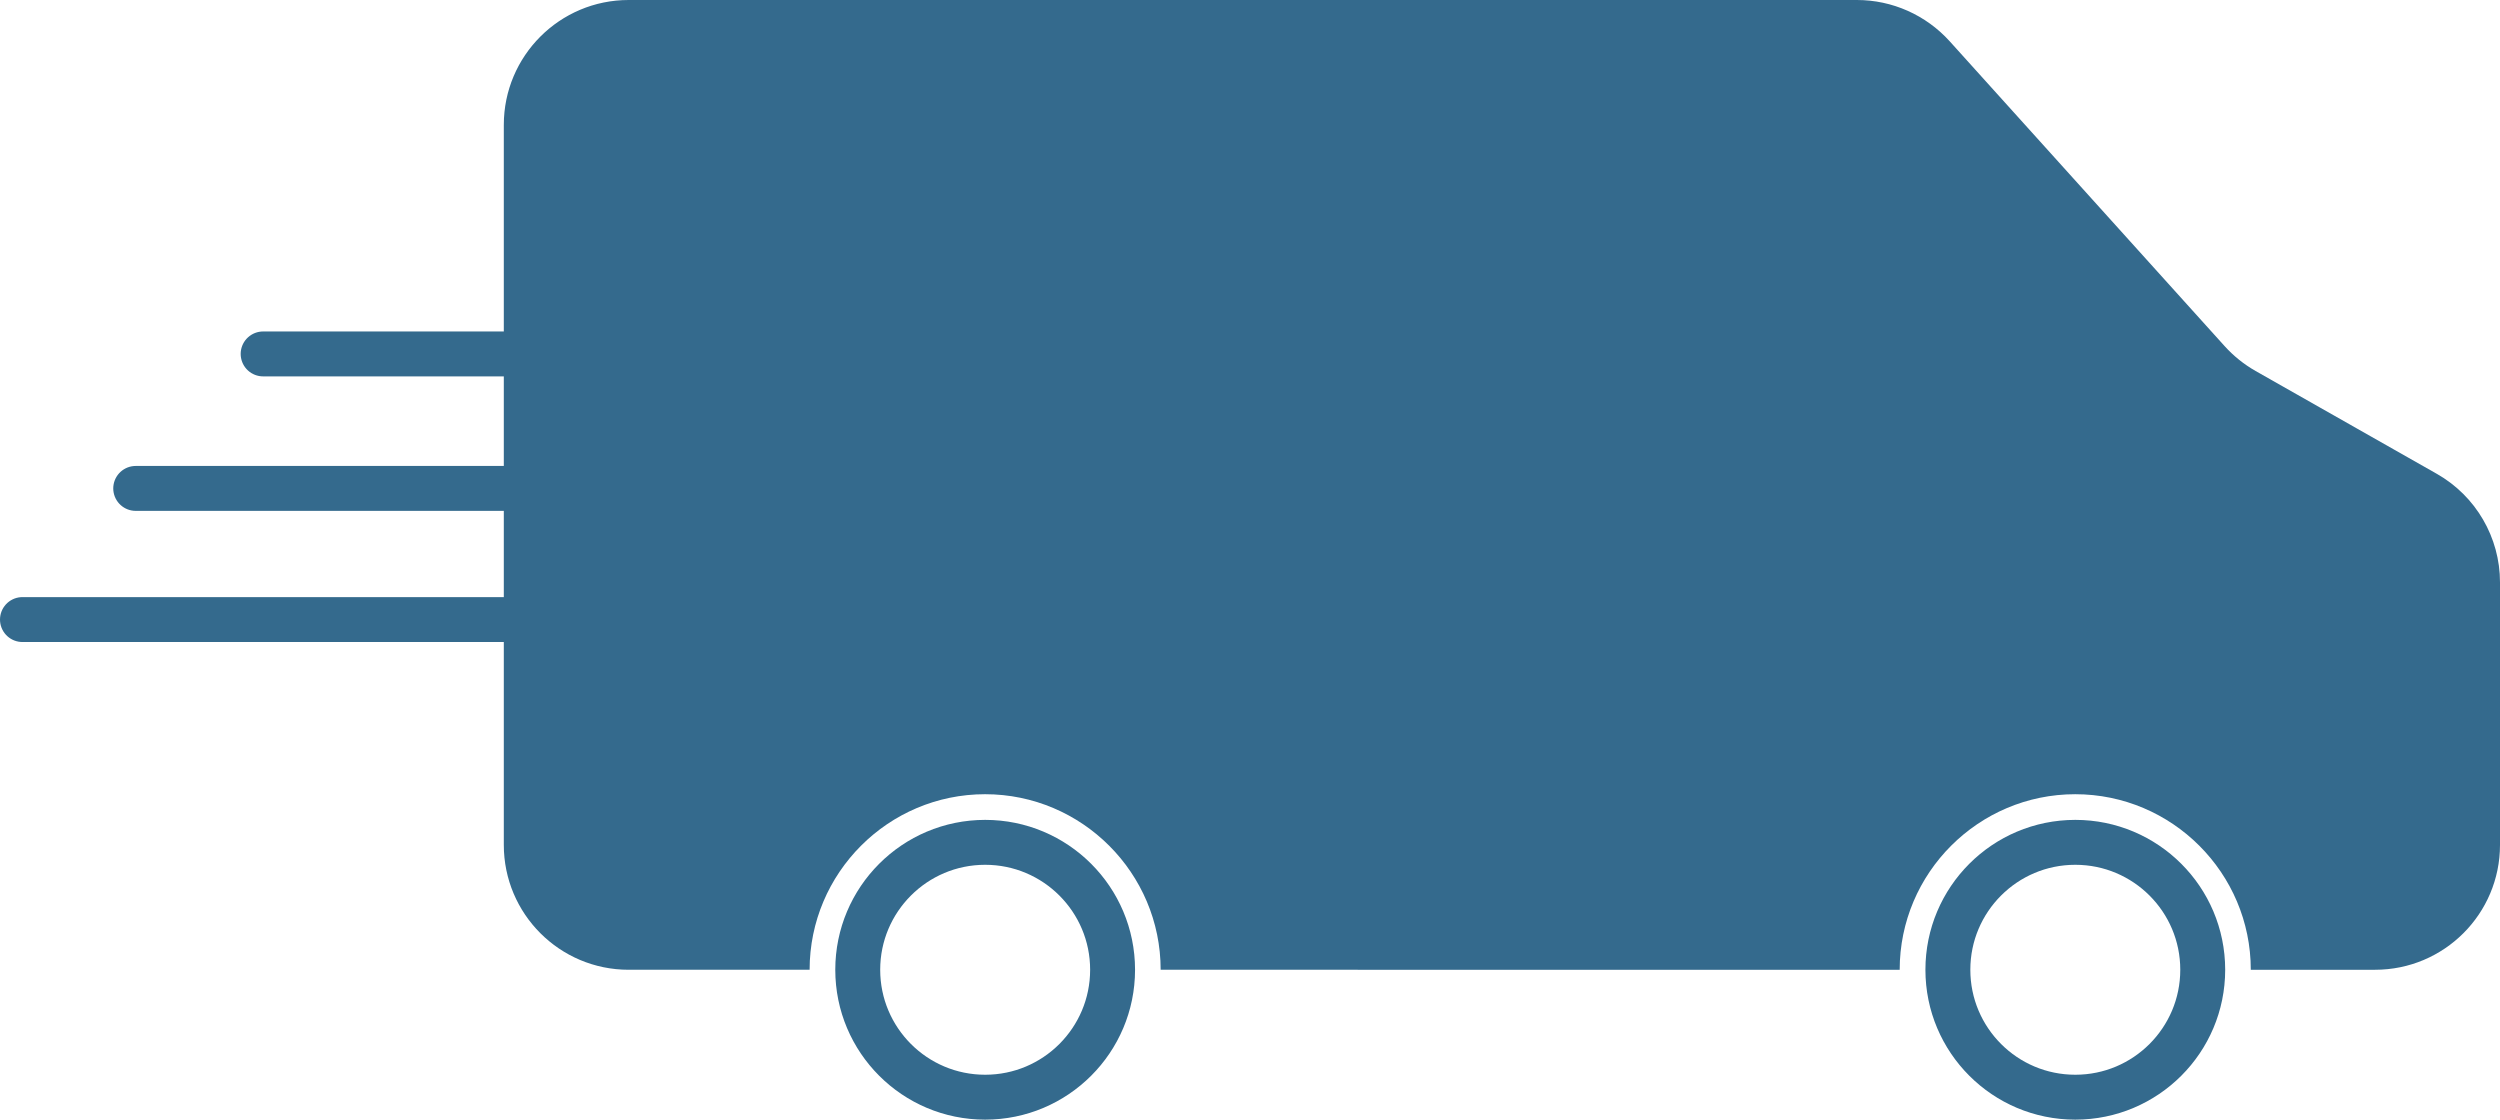 <svg xmlns="http://www.w3.org/2000/svg" id="Layer_2" data-name="Layer 2" viewBox="0 0 389.63 174.5"><defs><style>.cls-3{stroke:#346a8d;stroke-miterlimit:10;stroke-width:7px;fill:none}</style></defs><g id="Layer_1-2" data-name="Layer 1"><path fill="#346a8d" d="M389.63 90.76v40.92c0 10.75-8.72 19.46-19.47 19.46h-19.37c0-15.08-12.27-27.36-27.36-27.36s-27.36 12.28-27.36 27.36H180.89c0-15.08-12.27-27.36-27.36-27.36s-27.35 12.28-27.35 27.36h-28.2c-10.75 0-19.46-8.71-19.46-19.46V19.46C78.52 8.72 87.23 0 97.98 0H289.4c5.51 0 10.76 2.34 14.46 6.43l42.84 47.5c1.39 1.54 3.03 2.86 4.84 3.89l28.23 16.02c6.09 3.45 9.86 9.92 9.86 16.92z"/><circle cx="153.54" cy="151.14" r="19.86" class="cls-3"/><circle cx="323.44" cy="151.14" r="19.86" class="cls-3"/><path fill="#346a8d" stroke="#346a8d" stroke-linecap="round" stroke-miterlimit="10" stroke-width="7" d="M3.5 96.56h75.02M21.15 76.12h57.37M41.01 55.16h37.51"/></g></svg>